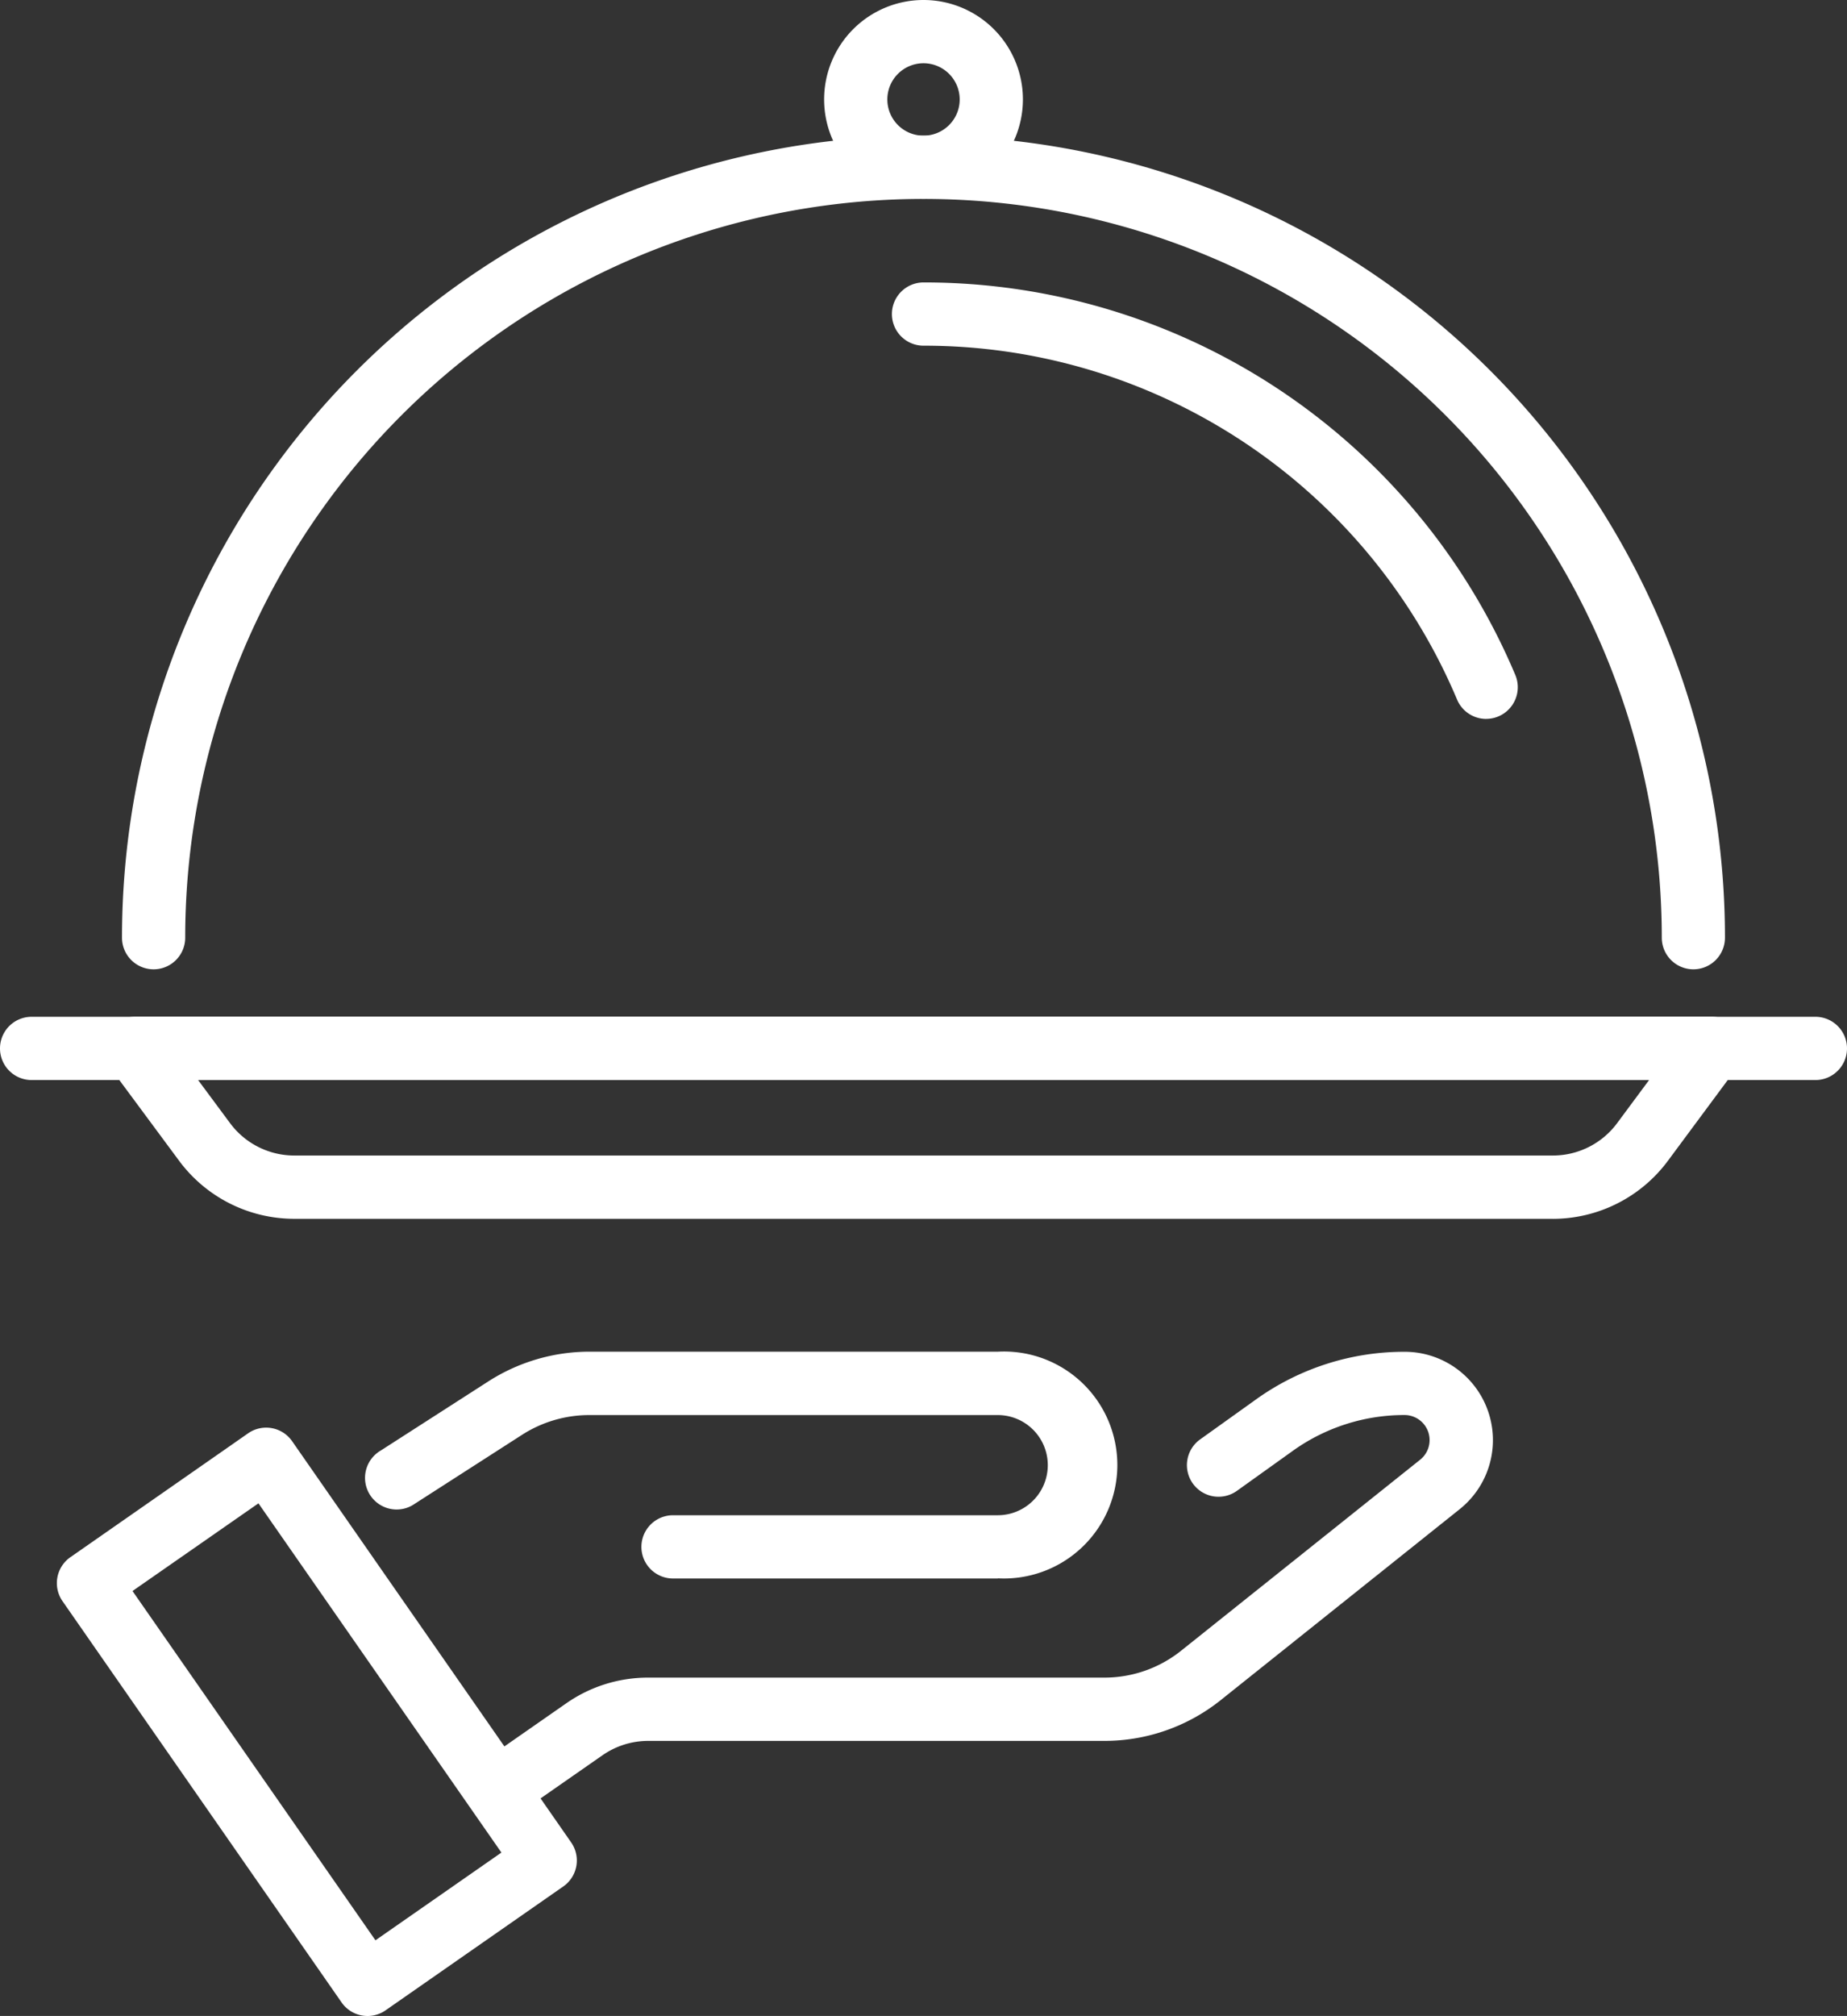 <?xml version="1.0" encoding="UTF-8"?> <svg xmlns="http://www.w3.org/2000/svg" xmlns:xlink="http://www.w3.org/1999/xlink" id="Group_45" data-name="Group 45" width="48.855" height="53.29" viewBox="0 0 48.855 53.29"><rect x="0" y="0" width="48.855" height="53.29" fill="#333333" stroke="none"/><defs><clipPath id="clip-path"><rect id="Rectangle_28" data-name="Rectangle 28" width="48.855" height="53.29" fill="#fff"></rect></clipPath></defs><g id="Group_44" data-name="Group 44" clip-path="url(#clip-path)"><path id="Path_288" data-name="Path 288" d="M59.125,209.038h-33.3a3.794,3.794,0,0,1-3.035-1.529l-1.836-2.478a.836.836,0,0,1,.672-1.334h41.7A.836.836,0,0,1,64,205.032l-1.837,2.478a3.794,3.794,0,0,1-3.035,1.529M23.289,205.37l.848,1.143a2.115,2.115,0,0,0,1.692.852h33.3a2.115,2.115,0,0,0,1.692-.852l.848-1.143Z" transform="translate(-18.049 -176.82)" fill="#fff"></path><path id="Path_289" data-name="Path 289" d="M48.019,205.37H.836a.836.836,0,0,1,0-1.672H48.019a.836.836,0,0,1,0,1.672" transform="translate(0 -176.82)" fill="#fff"></path><path id="Path_290" data-name="Path 290" d="M66.022,49.212a.836.836,0,0,1-.836-.836,19.528,19.528,0,1,0-39.057,0,.836.836,0,0,1-1.672,0,21.2,21.2,0,1,1,42.4,0,.836.836,0,0,1-.836.836" transform="translate(-21.23 -23.589)" fill="#fff"></path><path id="Path_291" data-name="Path 291" d="M194.51,68.125a.836.836,0,0,1-.771-.511,15.3,15.3,0,0,0-14.113-9.355.836.836,0,1,1,0-1.672,16.965,16.965,0,0,1,15.653,10.375.837.837,0,0,1-.77,1.162" transform="translate(-155.198 -49.121)" fill="#fff"></path><path id="Path_292" data-name="Path 292" d="M167.831,5.258a2.629,2.629,0,1,1,2.629-2.629,2.632,2.632,0,0,1-2.629,2.629m0-3.586a.957.957,0,1,0,.957.957.958.958,0,0,0-.957-.957" transform="translate(-143.403)" fill="#fff"></path><path id="Path_293" data-name="Path 293" d="M96.778,282.985a.836.836,0,0,1-.478-1.522l1.958-1.363a3.78,3.78,0,0,1,2.17-.681H112.5a3.248,3.248,0,0,0,2.019-.707l6.329-5.054a.663.663,0,0,0-.413-1.18,5.068,5.068,0,0,0-2.963.951L116,274.482a.836.836,0,0,1-.973-1.36l1.473-1.053a6.729,6.729,0,0,1,3.936-1.263,2.335,2.335,0,0,1,1.457,4.16l-6.329,5.054a4.928,4.928,0,0,1-3.062,1.072h-12.07a2.116,2.116,0,0,0-1.215.381l-1.958,1.363a.832.832,0,0,1-.477.15" transform="translate(-83.282 -235.073)" fill="#fff"></path><path id="Path_294" data-name="Path 294" d="M90.079,276.8H81.49a.836.836,0,1,1,0-1.672h8.589a1.324,1.324,0,1,0,0-2.648h-10.8A3.294,3.294,0,0,0,77.5,273l-2.838,1.823a.836.836,0,1,1-.9-1.407l2.838-1.823a4.962,4.962,0,0,1,2.688-.789h10.8a3,3,0,1,1,0,5.992" transform="translate(-63.688 -235.074)" fill="#fff"></path><path id="Path_295" data-name="Path 295" d="M19.617,301.552a.836.836,0,0,1-.687-.359l-7.381-10.606a.836.836,0,0,1,.209-1.164l4.7-3.274a.836.836,0,0,1,1.164.209l7.381,10.606a.836.836,0,0,1-.209,1.164l-4.7,3.274a.833.833,0,0,1-.477.15M13.4,290.318l6.426,9.233,3.332-2.319L16.731,288Z" transform="translate(-9.895 -248.261)" fill="#fff"></path></g></svg> 